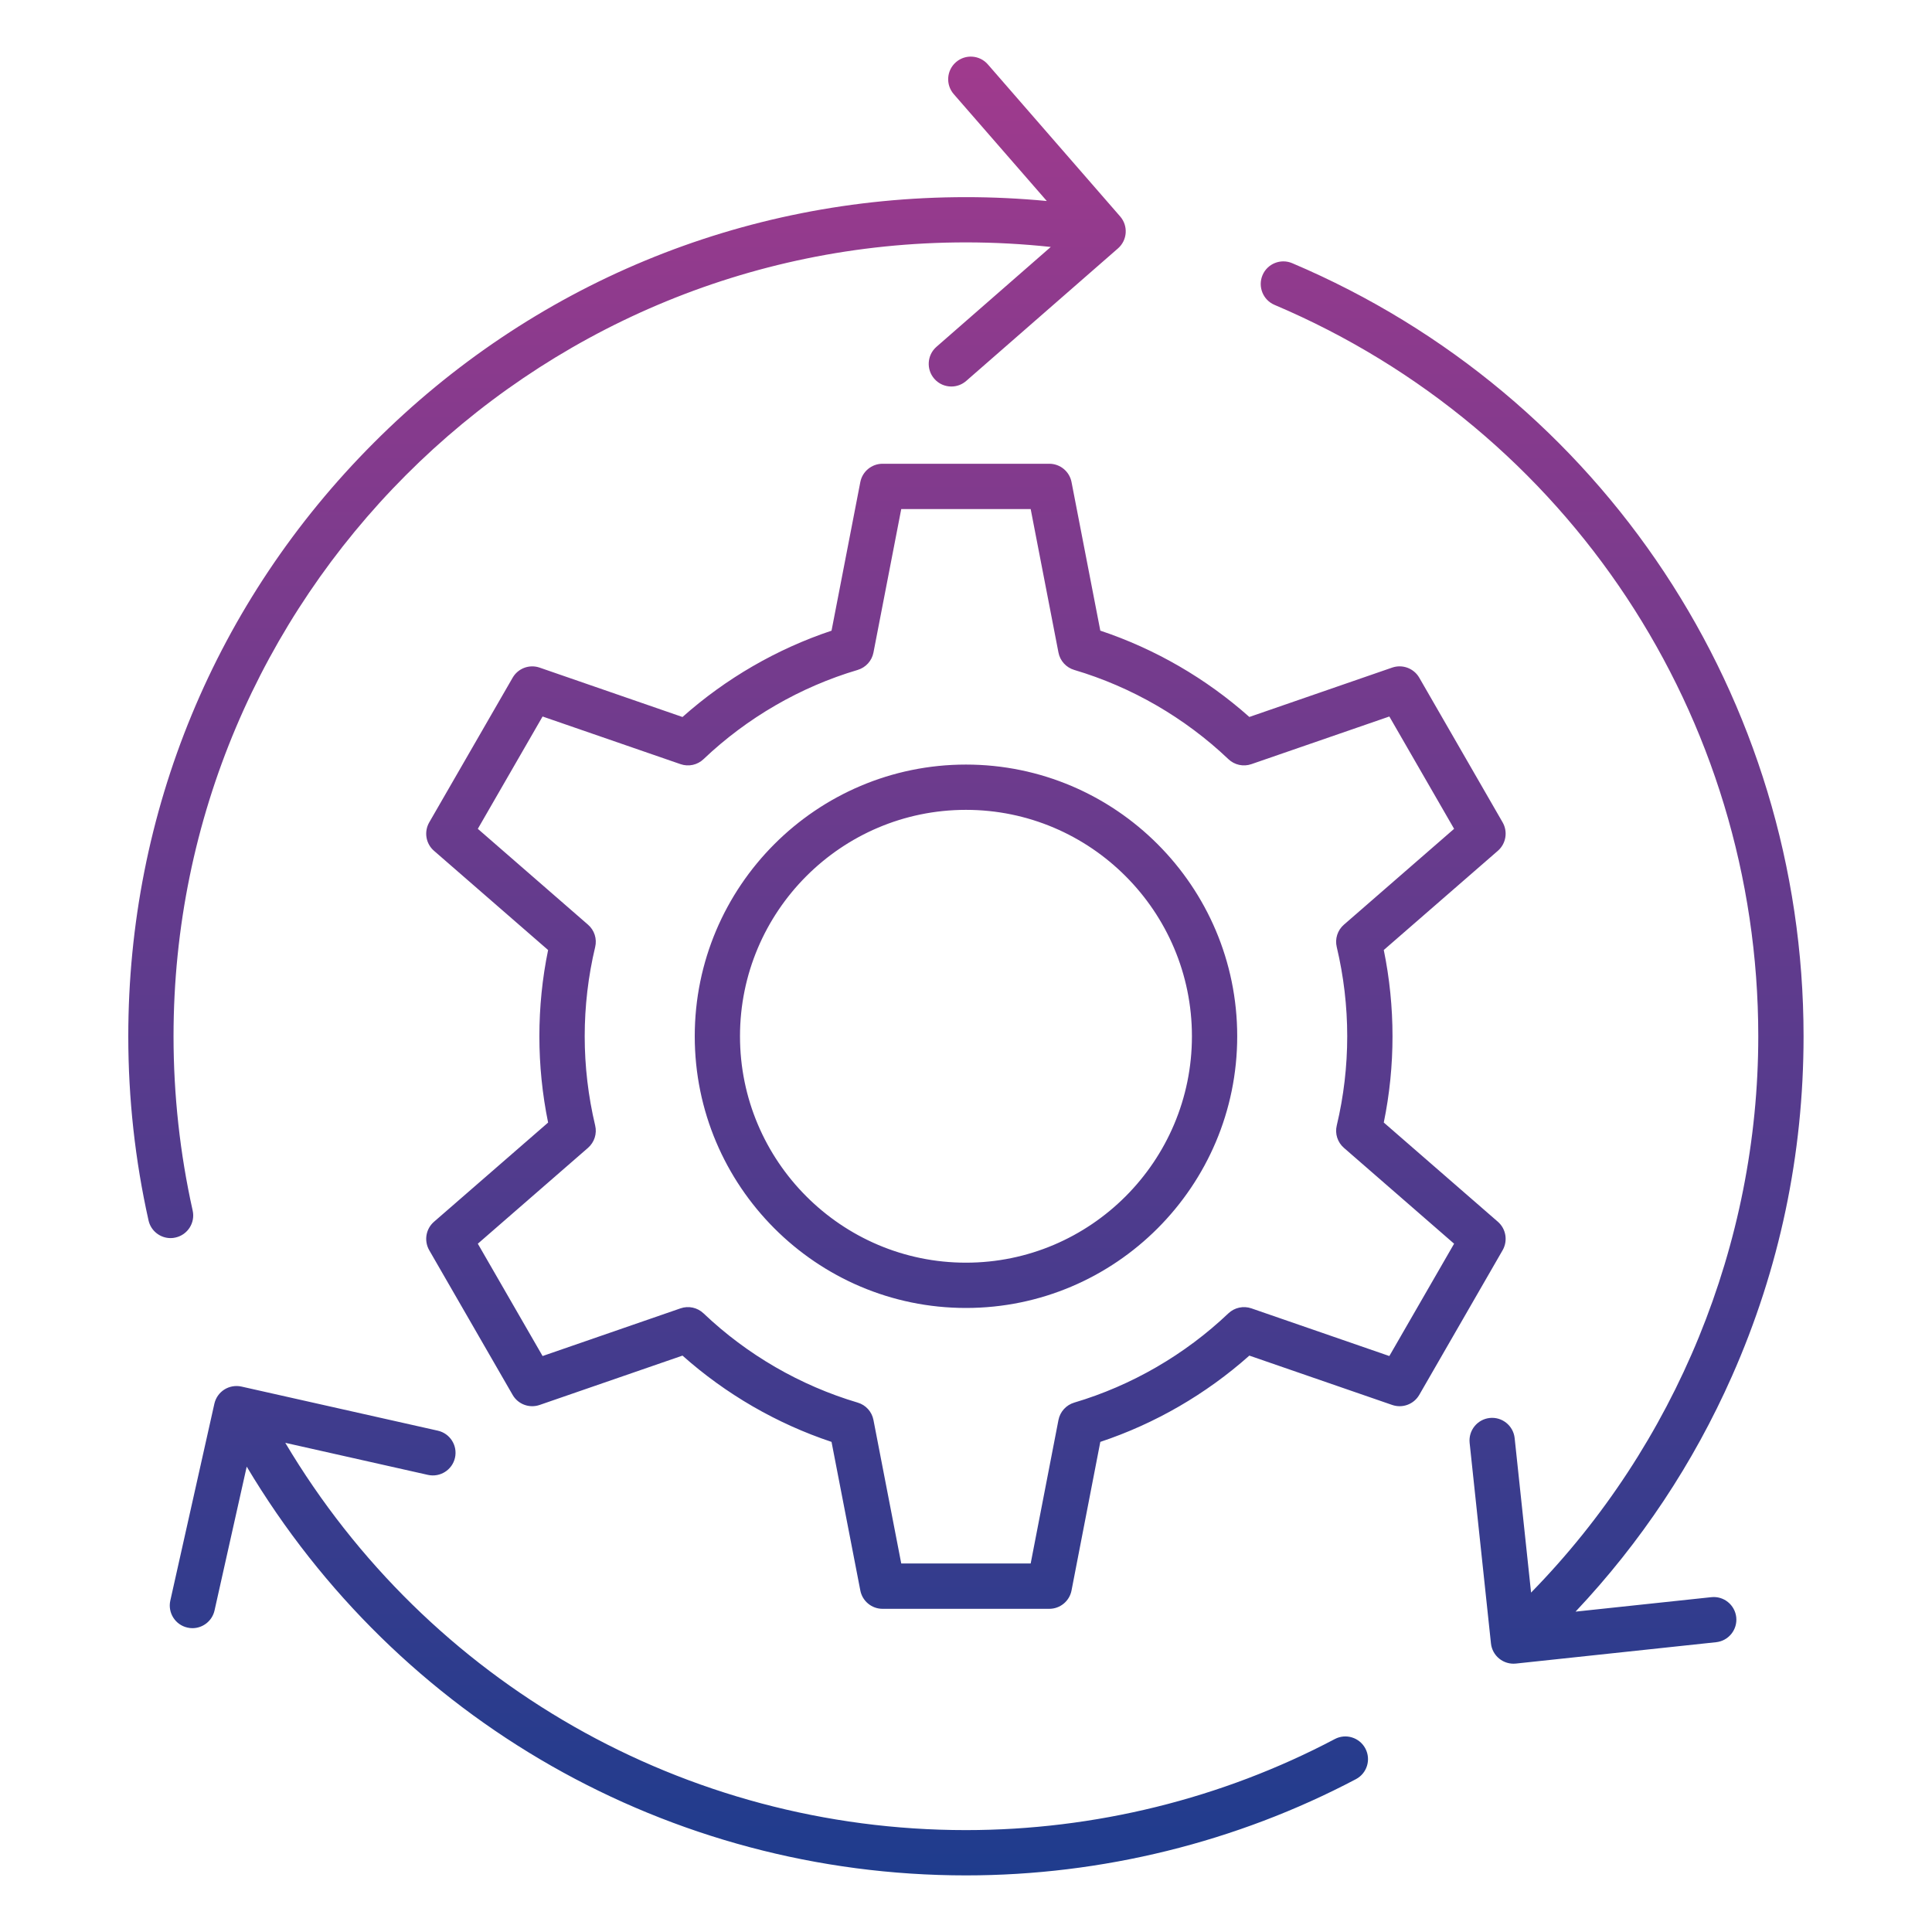 <svg width="50" height="50" viewBox="0 0 50 50" fill="none" xmlns="http://www.w3.org/2000/svg">
<path d="M38.765 31.619L35.812 29.051C35.963 28.318 36.038 27.569 36.038 26.818C36.038 26.067 35.962 25.318 35.812 24.586L38.765 22.018C38.976 21.834 39.027 21.525 38.888 21.283L36.73 17.538C36.589 17.295 36.296 17.186 36.03 17.277L32.333 18.555C31.213 17.558 29.892 16.793 28.476 16.321L27.731 12.476C27.678 12.201 27.436 12.002 27.156 12.002H22.84C22.56 12.002 22.318 12.201 22.265 12.476L21.52 16.322C20.105 16.794 18.783 17.559 17.663 18.556L13.966 17.278C13.7 17.186 13.407 17.296 13.267 17.539L11.108 21.284C10.969 21.527 11.02 21.835 11.231 22.018L14.185 24.587C14.034 25.319 13.959 26.068 13.959 26.819C13.959 27.57 14.035 28.319 14.185 29.052L11.231 31.62C11.02 31.804 10.969 32.112 11.108 32.355L13.267 36.1C13.407 36.343 13.7 36.452 13.966 36.36L17.663 35.083C18.783 36.08 20.105 36.845 21.52 37.316L22.265 41.161C22.318 41.437 22.56 41.636 22.84 41.636H27.156C27.436 41.636 27.678 41.437 27.731 41.161L28.476 37.316C29.892 36.845 31.213 36.08 32.333 35.083L36.03 36.36C36.296 36.452 36.589 36.343 36.73 36.1L38.888 32.355C39.027 32.111 38.976 31.803 38.765 31.619ZM35.956 35.094L32.386 33.86C32.179 33.789 31.949 33.839 31.791 33.989C30.664 35.06 29.285 35.859 27.802 36.299C27.592 36.361 27.435 36.535 27.393 36.749L26.674 40.462H23.324L22.605 36.749C22.564 36.534 22.406 36.36 22.196 36.299C20.714 35.859 19.334 35.062 18.207 33.989C18.049 33.839 17.819 33.788 17.612 33.86L14.042 35.094L12.366 32.187L15.218 29.706C15.382 29.562 15.454 29.34 15.403 29.128C15.224 28.374 15.132 27.597 15.132 26.818C15.132 26.04 15.223 25.263 15.403 24.509C15.454 24.297 15.383 24.074 15.218 23.931L12.366 21.45L14.042 18.543L17.612 19.776C17.819 19.848 18.049 19.798 18.207 19.647C19.334 18.576 20.713 17.777 22.196 17.338C22.406 17.275 22.564 17.102 22.605 16.888L23.324 13.175H26.674L27.393 16.888C27.434 17.102 27.592 17.276 27.802 17.338C29.284 17.777 30.664 18.575 31.791 19.647C31.949 19.798 32.18 19.848 32.386 19.776L35.956 18.543L37.632 21.45L34.78 23.931C34.615 24.074 34.544 24.297 34.595 24.509C34.774 25.263 34.866 26.039 34.866 26.818C34.866 27.597 34.775 28.374 34.595 29.128C34.544 29.34 34.615 29.562 34.78 29.706L37.632 32.187L35.956 35.094ZM24.999 19.787C21.129 19.787 17.98 22.941 17.98 26.818C17.98 30.695 21.129 33.85 24.999 33.85C28.87 33.85 32.019 30.695 32.019 26.818C32.019 22.941 28.87 19.787 24.999 19.787ZM24.999 32.678C21.774 32.678 19.151 30.049 19.151 26.818C19.151 23.588 21.774 20.959 24.999 20.959C28.224 20.959 30.847 23.588 30.847 26.818C30.847 30.049 28.224 32.678 24.999 32.678ZM4.415 32.042C4.146 32.042 3.904 31.856 3.844 31.584C3.496 30.029 3.32 28.427 3.32 26.818C3.32 21.018 5.575 15.564 9.67 11.463C13.764 7.36 19.208 5.102 24.999 5.102C25.697 5.102 26.398 5.136 27.091 5.202L24.683 2.436C24.47 2.191 24.496 1.821 24.74 1.609C24.984 1.396 25.355 1.423 25.566 1.667L28.99 5.602C29.202 5.846 29.177 6.215 28.934 6.428L25.006 9.858C24.895 9.955 24.758 10.003 24.621 10.003C24.458 10.003 24.296 9.936 24.18 9.803C23.967 9.559 23.992 9.188 24.235 8.976L27.194 6.391C26.467 6.313 25.73 6.273 24.998 6.273C13.69 6.273 4.491 15.49 4.491 26.818C4.491 28.34 4.658 29.857 4.986 31.328C5.057 31.643 4.858 31.957 4.542 32.027C4.501 32.037 4.458 32.042 4.415 32.042ZM35.336 45.252C35.487 45.538 35.378 45.893 35.092 46.044C32.003 47.674 28.513 48.535 24.999 48.535C17.315 48.535 10.294 44.513 6.385 37.956L5.552 41.679C5.491 41.951 5.249 42.137 4.98 42.137C4.938 42.137 4.895 42.132 4.852 42.122C4.536 42.052 4.337 41.738 4.408 41.422L5.548 36.328C5.582 36.177 5.675 36.044 5.806 35.961C5.938 35.878 6.096 35.851 6.248 35.884L11.332 37.026C11.648 37.098 11.846 37.411 11.775 37.727C11.704 38.042 11.391 38.24 11.075 38.17L7.383 37.34C11.079 43.552 17.727 47.363 24.999 47.363C28.323 47.363 31.624 46.549 34.544 45.007C34.83 44.855 35.185 44.966 35.336 45.252ZM44.934 41.855C44.968 42.177 44.734 42.466 44.413 42.5L39.231 43.053C39.211 43.055 39.19 43.056 39.169 43.056C39.035 43.056 38.905 43.01 38.801 42.926C38.68 42.828 38.602 42.687 38.586 42.532L38.034 37.342C38 37.02 38.233 36.731 38.555 36.697C38.875 36.663 39.165 36.897 39.199 37.218L39.624 41.216C43.37 37.391 45.504 32.193 45.504 26.818C45.504 18.545 40.59 11.115 32.984 7.89C32.687 7.764 32.548 7.419 32.674 7.121C32.8 6.823 33.145 6.685 33.442 6.811C41.481 10.22 46.676 18.073 46.676 26.818C46.676 29.879 46.053 32.838 44.824 35.613C43.824 37.873 42.464 39.918 40.775 41.709L44.287 41.335C44.61 41.299 44.899 41.533 44.934 41.855Z" fill="url(#paint0_linear_685_17803)"/>
<defs>
<linearGradient id="paint0_linear_685_17803" x1="24.998" y1="1.465" x2="24.998" y2="48.535" gradientUnits="userSpaceOnUse">
<stop stop-color="#A03A8D"/>
<stop offset="1" stop-color="#1F3C8D"/>
</linearGradient>
</defs>
</svg>
